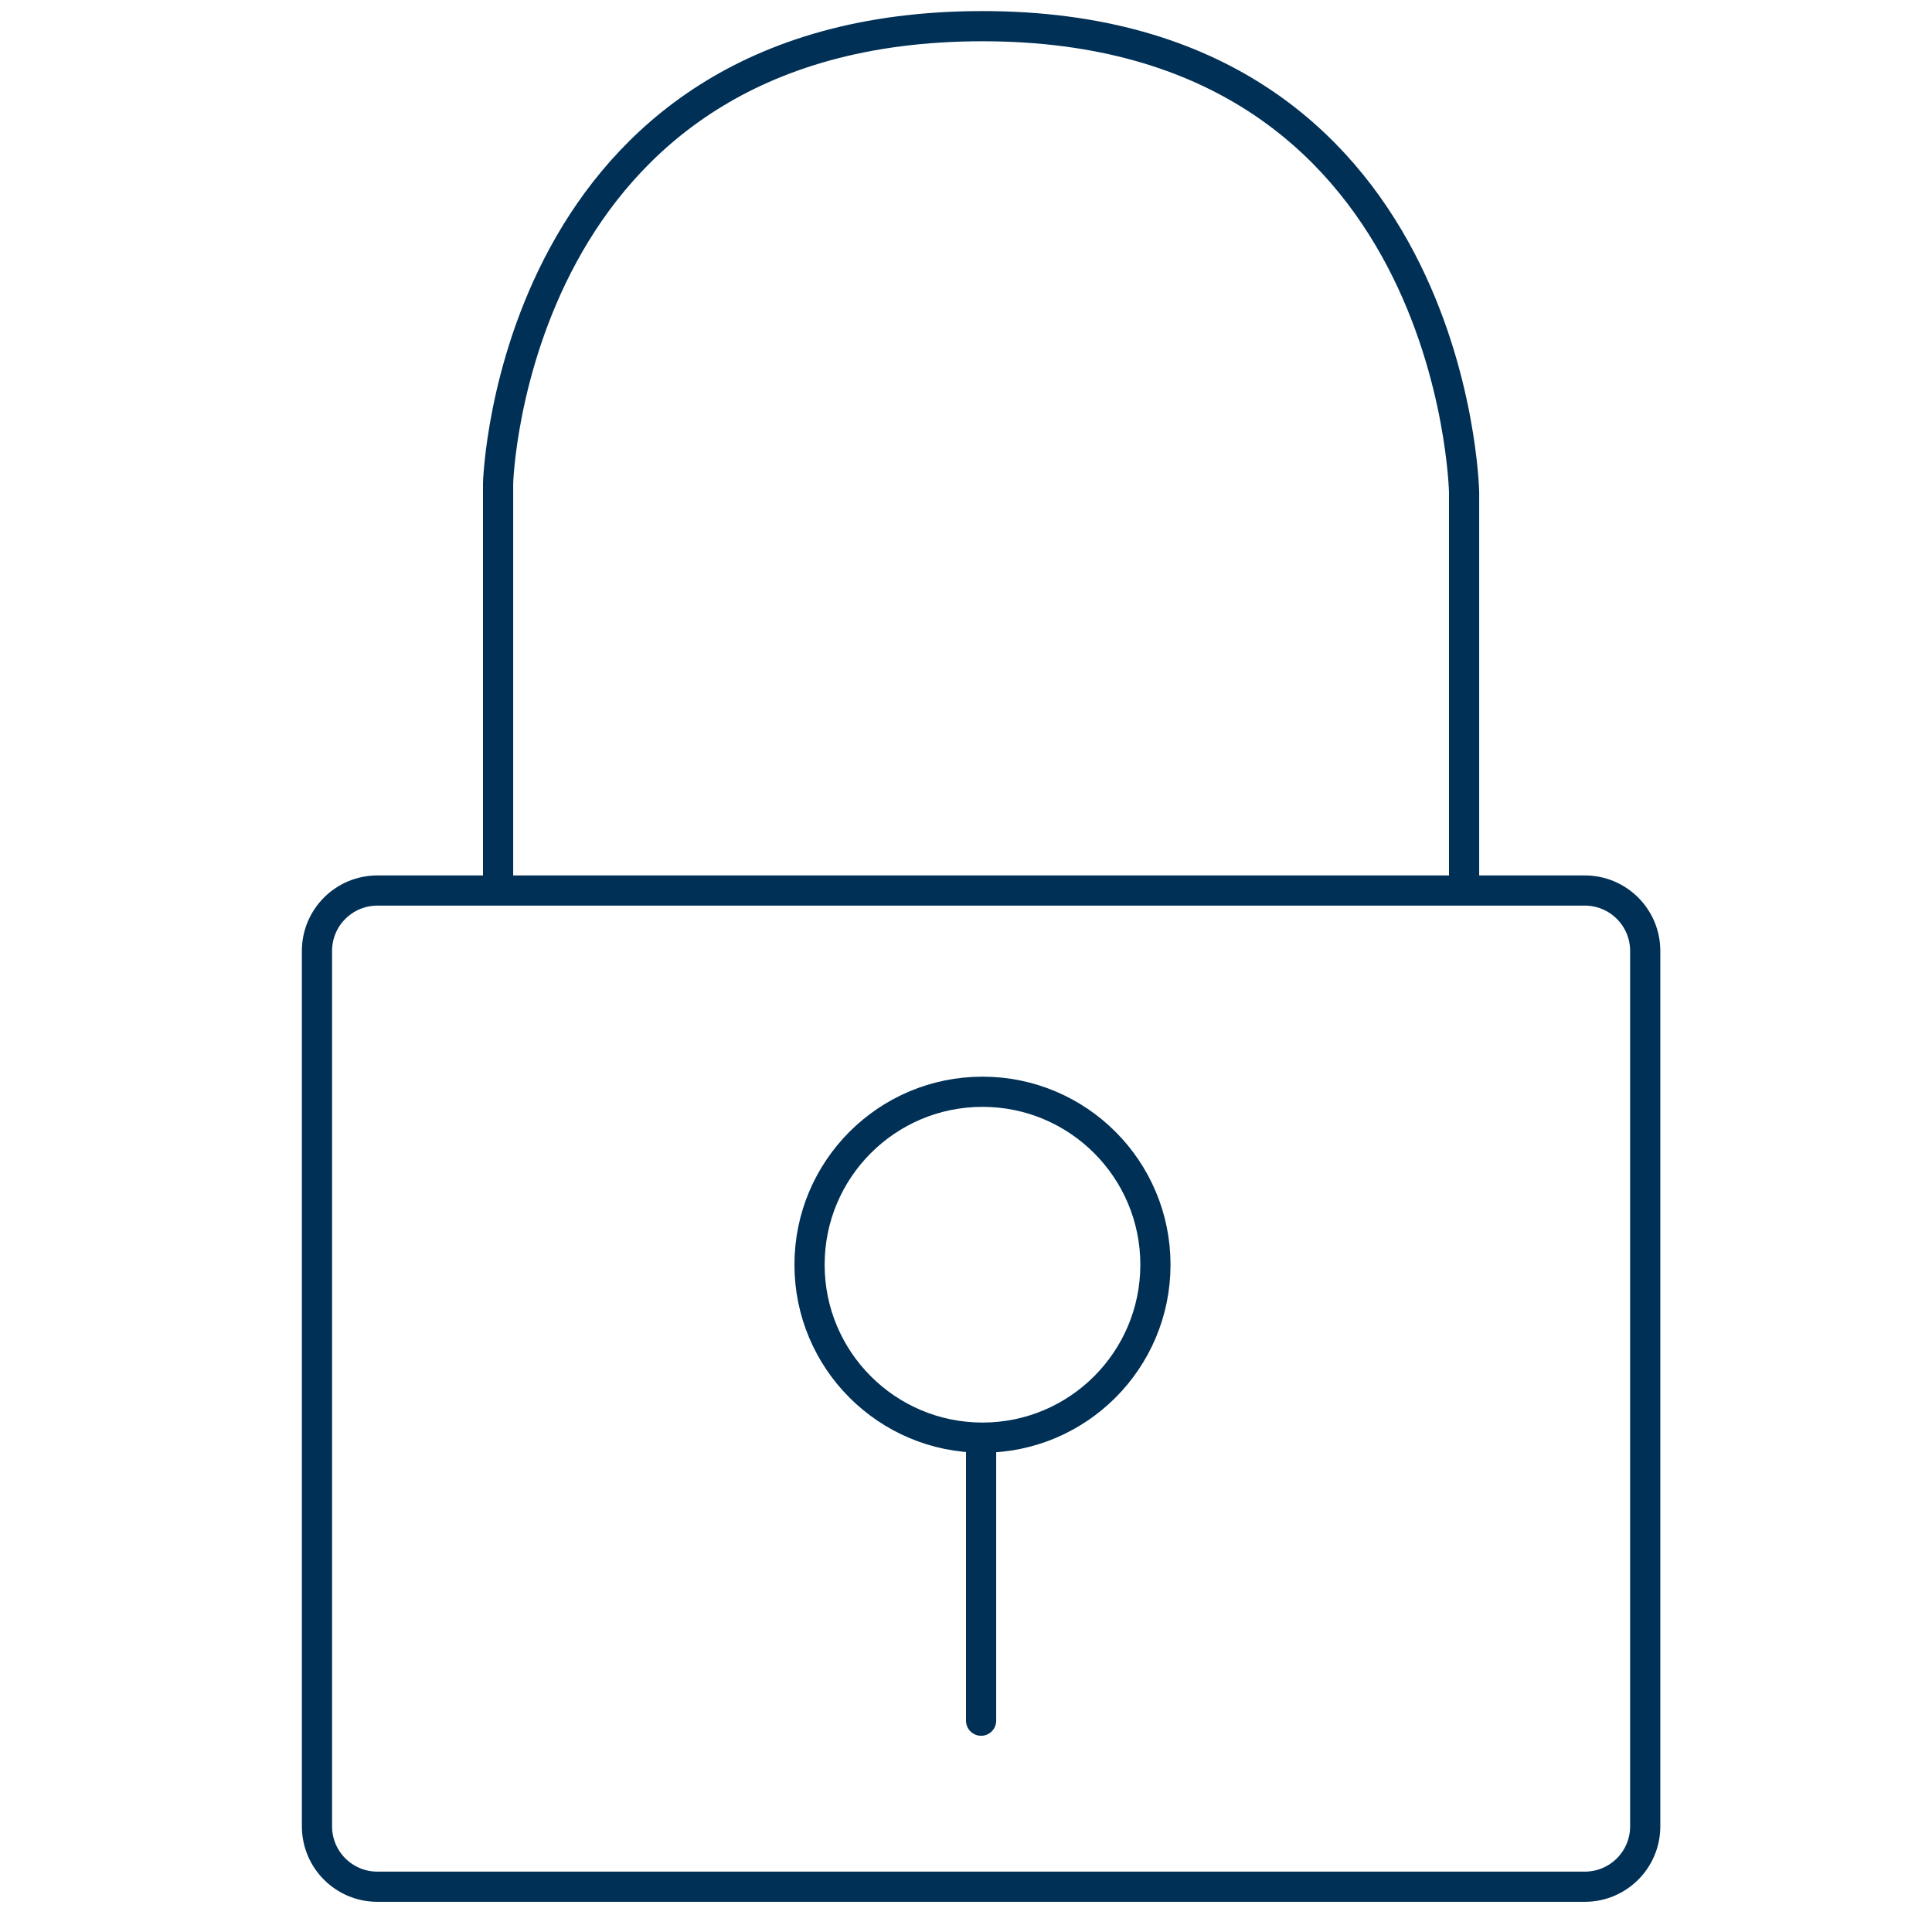<?xml version="1.0" encoding="utf-8"?>
<!-- Generator: Adobe Illustrator 16.0.0, SVG Export Plug-In . SVG Version: 6.00 Build 0)  -->
<!DOCTYPE svg PUBLIC "-//W3C//DTD SVG 1.1//EN" "http://www.w3.org/Graphics/SVG/1.1/DTD/svg11.dtd">
<svg version="1.1" id="Ebene_3" xmlns="http://www.w3.org/2000/svg" xmlns:xlink="http://www.w3.org/1999/xlink" x="0px" y="0px"
	 width="64px" height="64px" viewBox="0 0 64 64" enable-background="new 0 0 64 64" xml:space="preserve">
<circle fill="none" stroke="#003056" stroke-linecap="round" stroke-linejoin="round" stroke-miterlimit="10" cx="32.546" cy="41.895" r="5.729"/>
<line fill="none" stroke="#003056" stroke-linecap="round" stroke-linejoin="round" stroke-miterlimit="10" x1="32.5" y1="48" x2="32.5" y2="57"/>
<path fill="none" stroke="#003056" stroke-linecap="round" stroke-linejoin="round" stroke-miterlimit="10" d="M54.5,60.5
	c0,1.104-0.896,2-2,2h-40c-1.104,0-2-0.896-2-2v-29c0-1.104,0.896-2,2-2h40c1.104,0,2,0.896,2,2V60.5z"/>
<path fill="none" stroke="#003056" stroke-linecap="round" stroke-linejoin="round" stroke-miterlimit="10" d="M16.5,29V16
	c0,0,0.423-15.133,16.046-15.133c15.667,0,15.954,15.445,15.954,15.445V29"/>
</svg>
